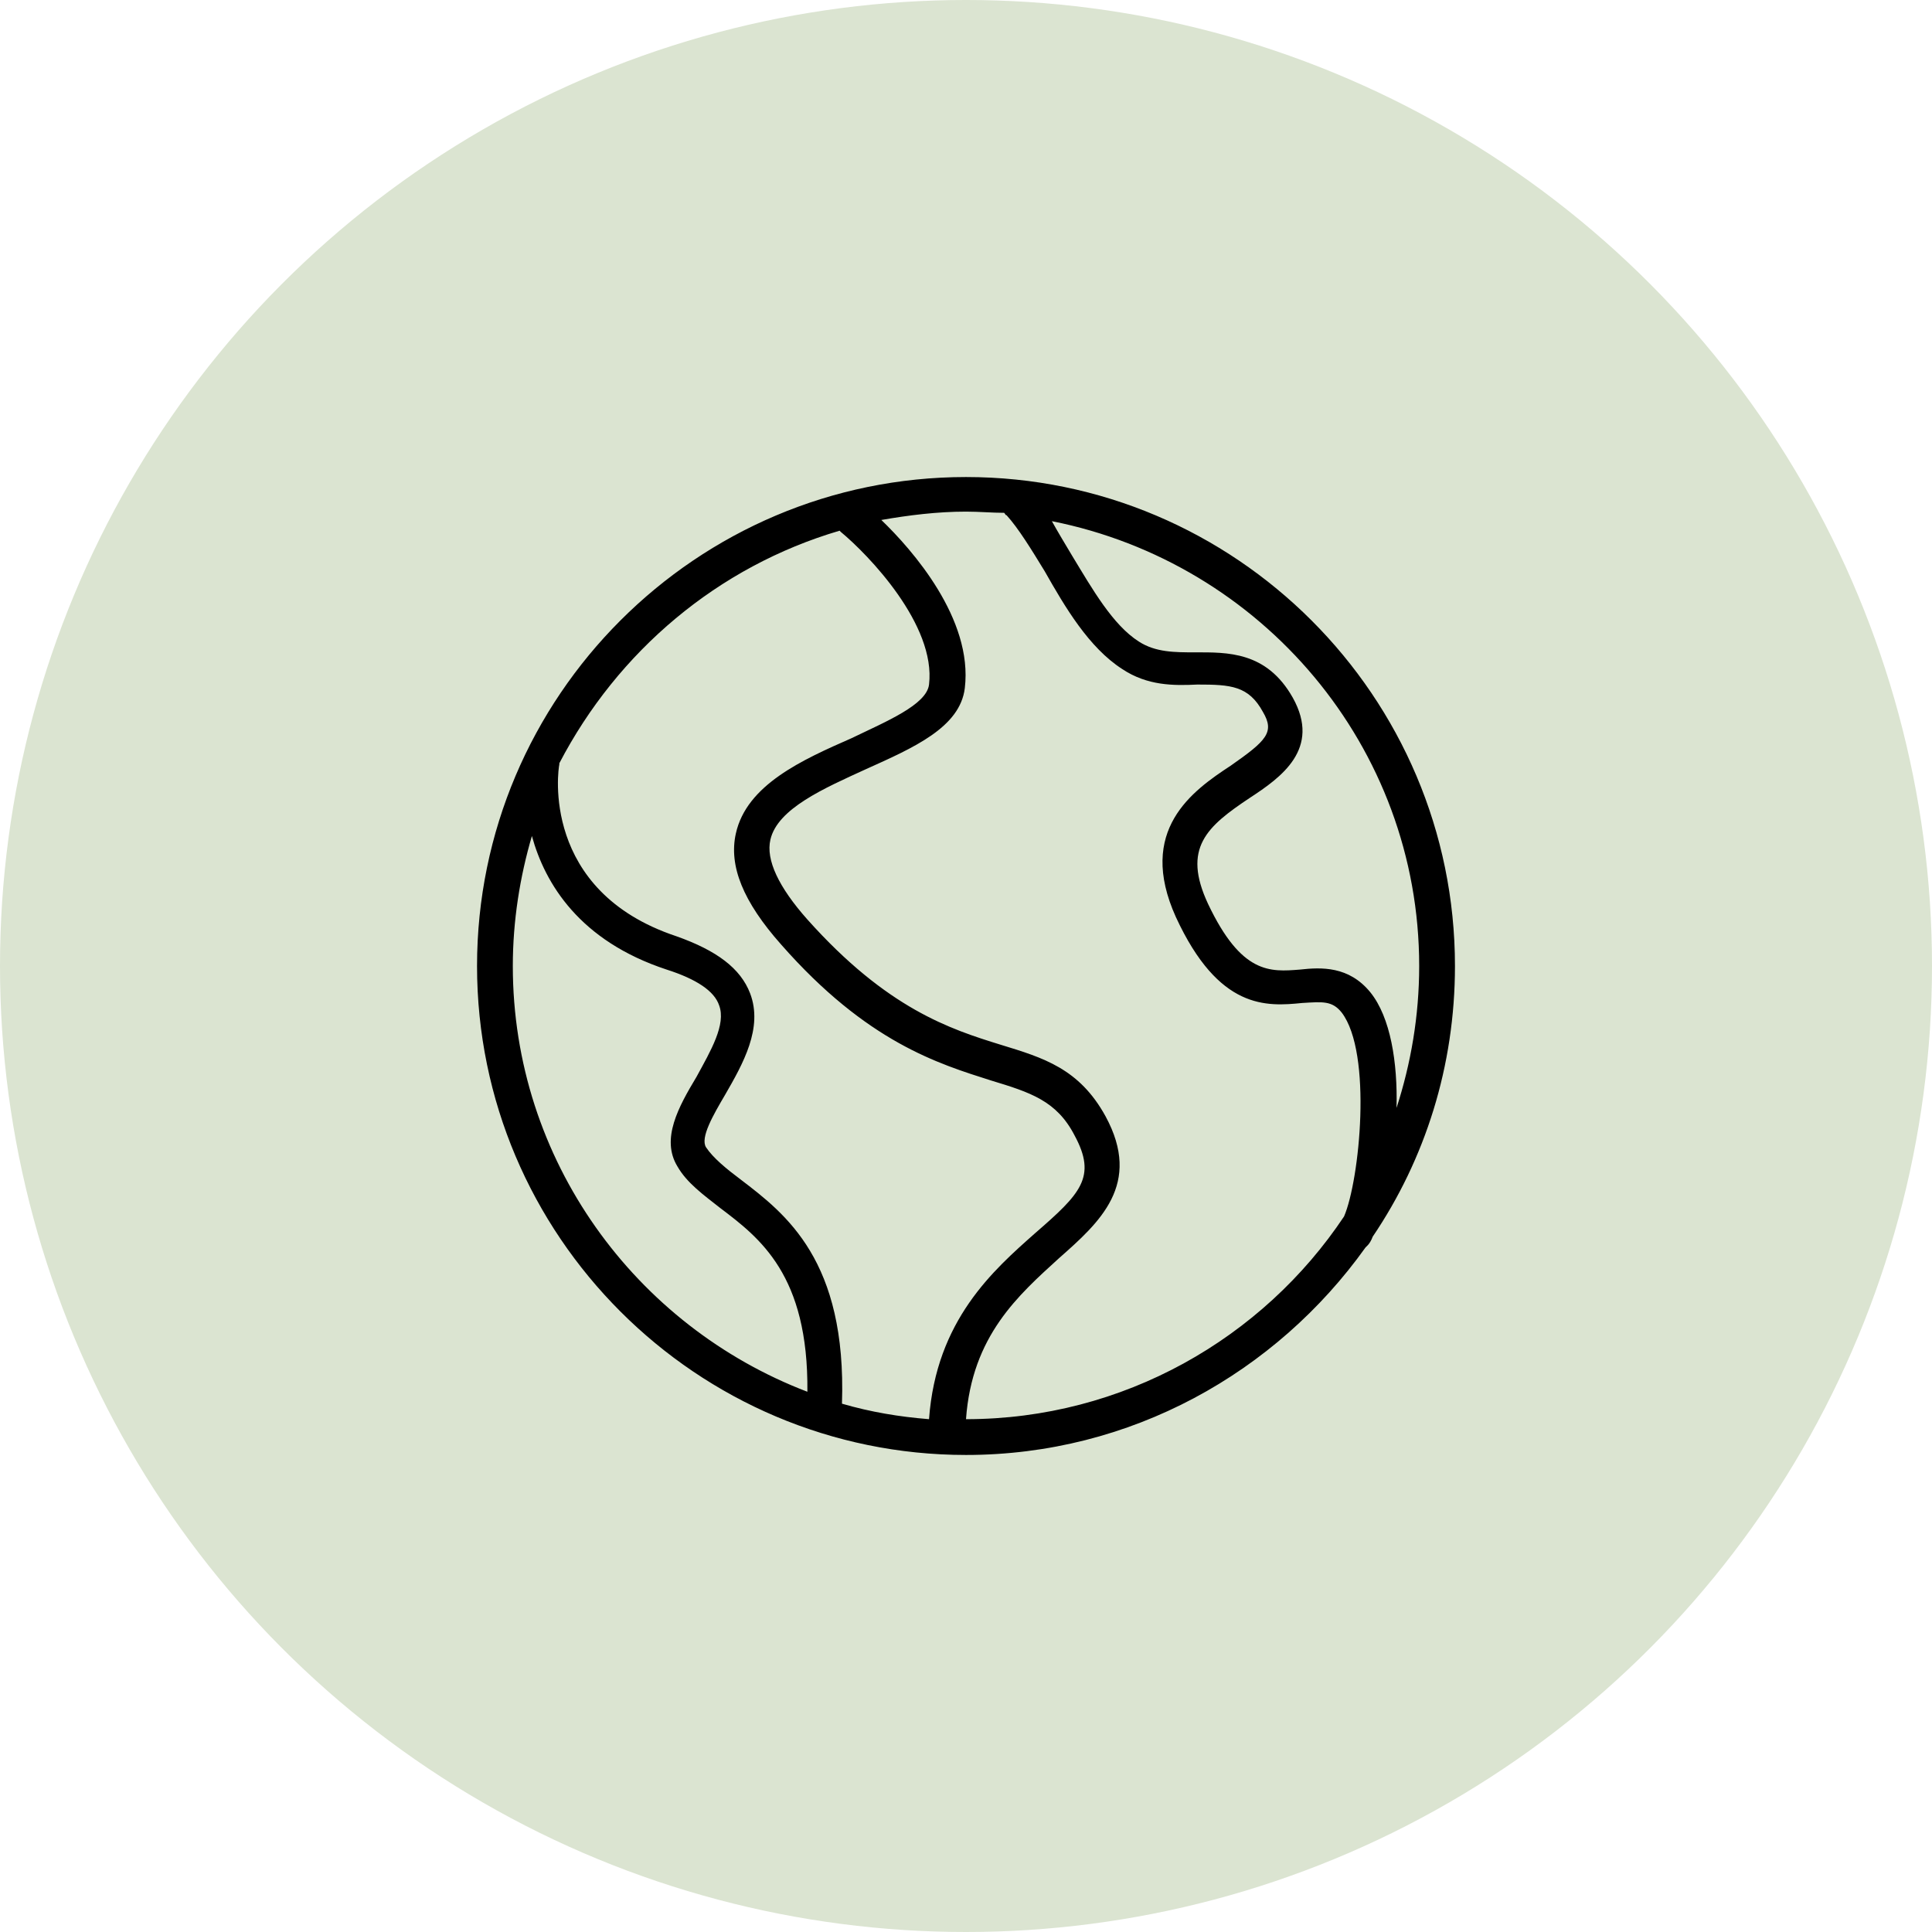<?xml version="1.0" encoding="UTF-8"?> <svg xmlns="http://www.w3.org/2000/svg" width="162" height="162" viewBox="0 0 162 162" fill="none"> <circle cx="81" cy="81" r="81" fill="#DBE4D1"></circle> <path d="M115.1 103.7C119.5 97.2 122 89.4 122 81C122 58.4 103.6 40 81 40C58.4 40 40 58.4 40 81C40 103.6 58.4 122 81 122C94.8 122 107 115.1 114.5 104.6C114.6 104.5 114.6 104.5 114.7 104.4C114.8 104.3 115 104 115.1 103.7ZM119 81C119 85.2 118.3 89.2 117.1 92.9C117.2 89.1 116.6 85.3 114.9 83.2C113.1 81 110.8 81.1 109 81.3C106.5 81.5 104.1 81.7 101.3 75.8C99.1 71.1 101.2 69.3 104.8 66.9C107.4 65.2 110.8 62.8 108.4 58.5C106.2 54.6 102.9 54.7 100.2 54.7C98.5 54.7 96.9 54.7 95.5 53.8C93.3 52.4 91.6 49.4 89.9 46.6C89.3 45.6 88.7 44.6 88.2 43.7C105.8 47.2 119 62.6 119 81ZM70.4 44.5L70.5 44.6C72.8 46.5 78.5 52.4 77.9 57.4C77.7 59.1 74.3 60.5 71.4 61.9C67.3 63.7 62.6 65.8 61.7 69.9C61.1 72.6 62.3 75.6 65.5 79.2C72.7 87.4 78.7 89.2 83.1 90.6C86.4 91.6 88.6 92.3 90.1 95.2C92 98.7 90.6 100.1 86.8 103.4C83.3 106.5 78.5 110.7 77.9 119C75.4 118.8 73 118.4 70.6 117.7C71 105.7 65.9 101.8 62.1 98.9C60.9 98 59.8 97.1 59.2 96.2C58.7 95.4 59.8 93.5 60.8 91.8C62.3 89.2 64 86.2 62.9 83.3C62.1 81.2 60.1 79.7 56.7 78.5C45.3 74.7 46.8 64.5 46.9 64.1C46.9 64.1 46.9 64.1 46.9 64C51.8 54.6 60.2 47.5 70.4 44.5ZM43 81C43 77.2 43.6 73.5 44.6 70.1C45.7 74.1 48.6 78.9 55.9 81.3C58.4 82.1 59.9 83.1 60.3 84.3C60.9 85.9 59.6 88.1 58.4 90.3C56.9 92.8 55.4 95.5 56.8 97.8C57.6 99.2 59 100.2 60.4 101.3C63.7 103.8 67.8 106.9 67.7 116.7C53.3 111.2 43 97.3 43 81ZM81 119C81.5 112 85.4 108.6 88.8 105.5C92.2 102.5 95.8 99.3 92.7 93.6C90.5 89.6 87.5 88.7 83.9 87.6C79.7 86.3 74.4 84.6 67.7 77.1C65.3 74.4 64.2 72.1 64.6 70.4C65.2 67.8 69.1 66.1 72.6 64.5C76.6 62.7 80.5 61 80.9 57.7C81.6 51.9 76.5 46.1 73.9 43.6C76.2 43.2 78.6 42.9 81 42.9C82.1 42.9 83.2 43 84.2 43C84.3 43.1 84.3 43.2 84.4 43.2C85.4 44.3 86.5 46.1 87.6 47.9C89.3 50.9 91.3 54.3 94.1 56.1C96.2 57.5 98.4 57.5 100.4 57.4C103.2 57.4 104.7 57.5 105.9 59.7C106.9 61.4 106.2 62.1 103.2 64.2C100 66.3 95.3 69.6 98.6 76.9C102.2 84.7 106.2 84.4 109.2 84.1C110.9 84 111.7 83.9 112.5 84.9C115.1 88.3 114 99 112.7 102C105.9 112.2 94.2 119 81 119Z" fill="black"></path> </svg> 